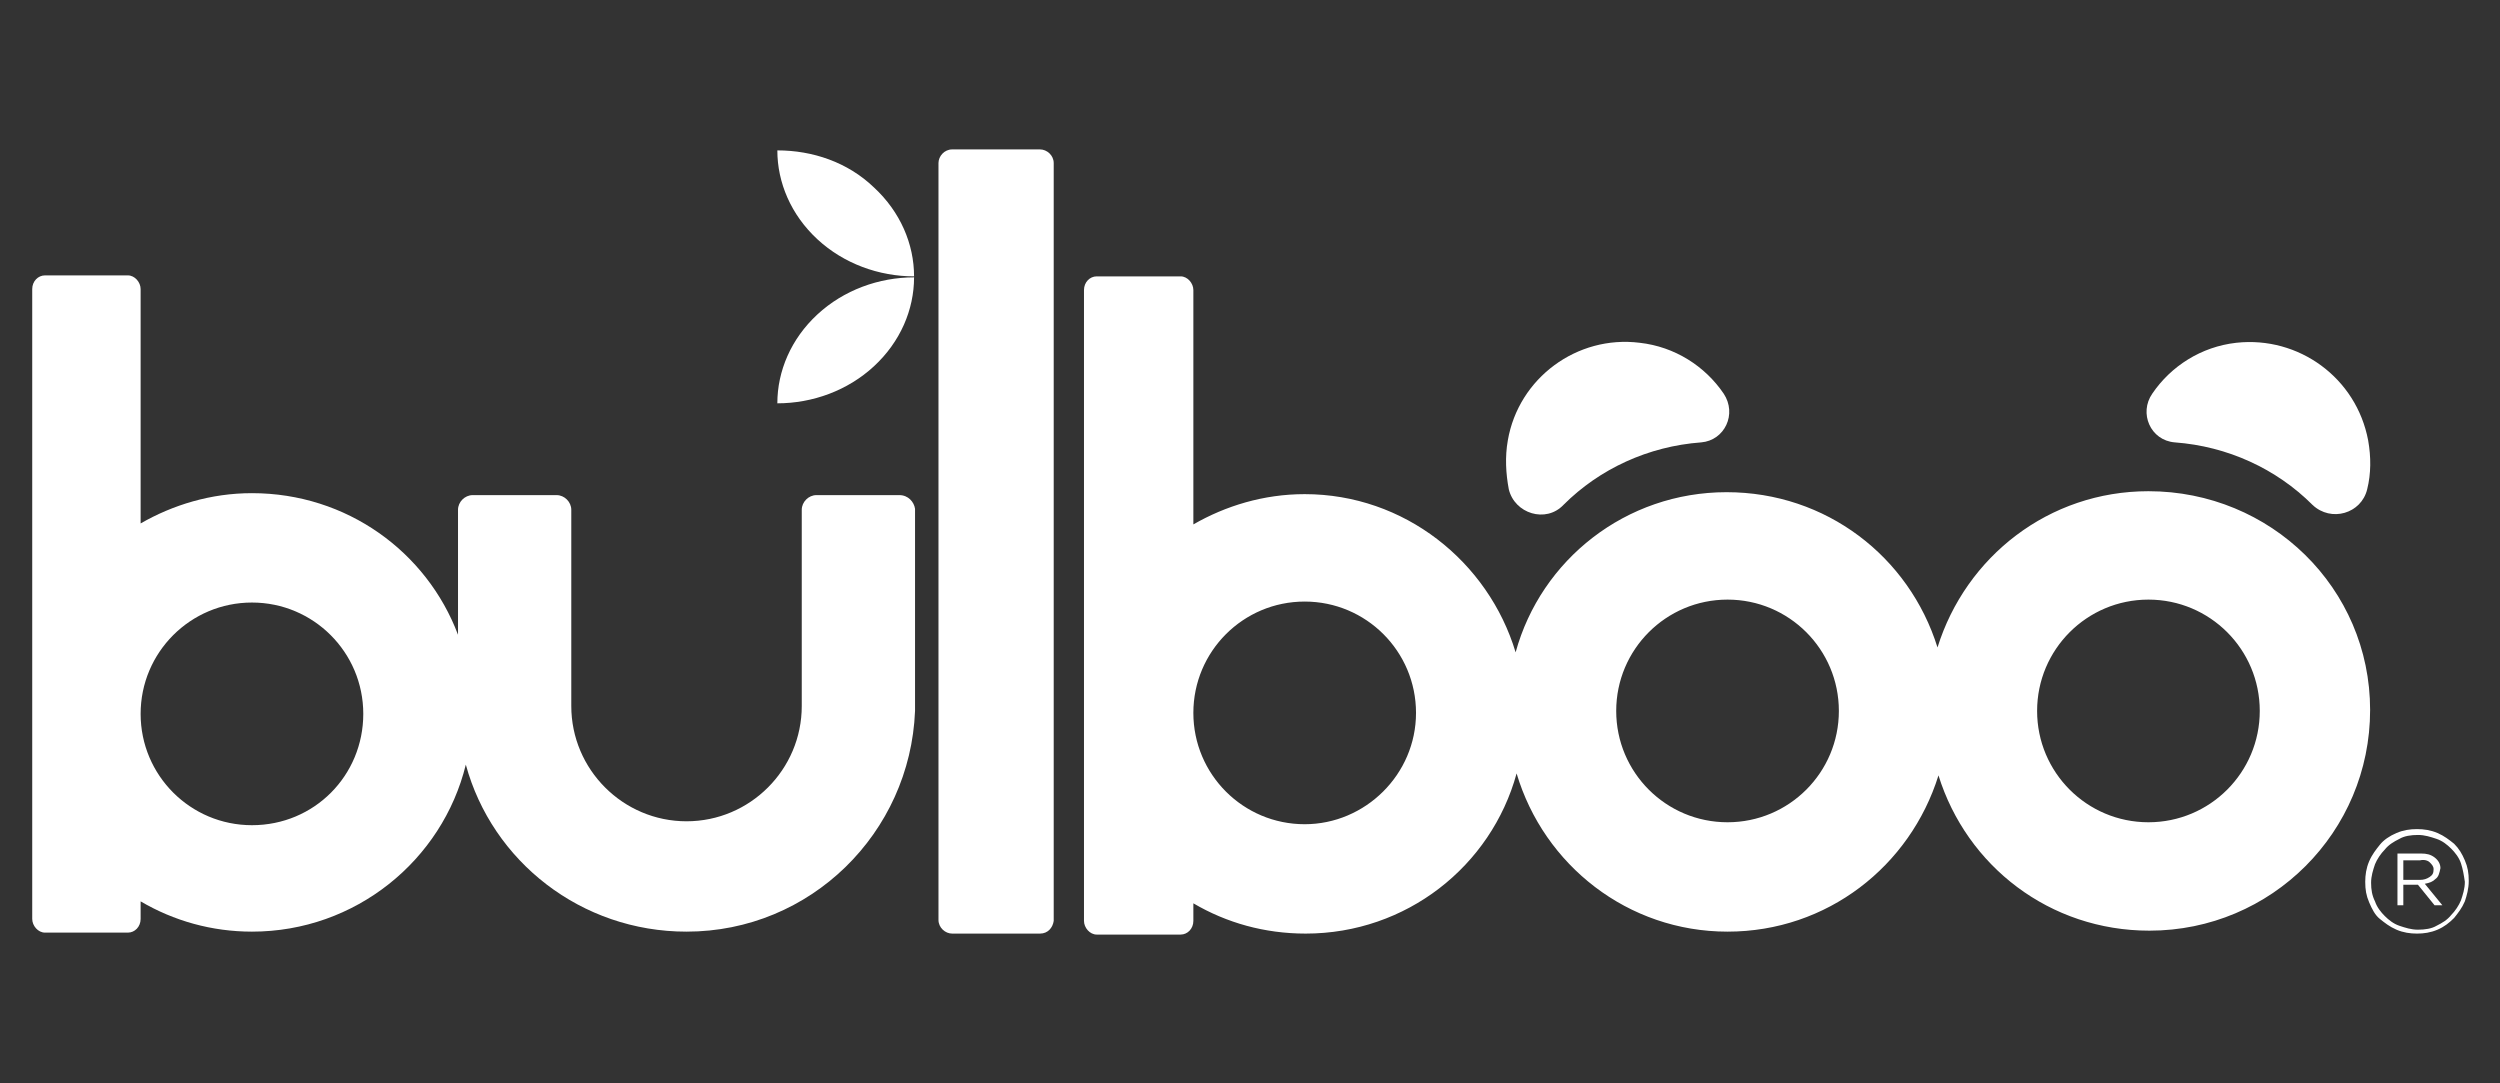 <?xml version="1.0" encoding="utf-8"?>
<!-- Generator: Adobe Illustrator 24.0.1, SVG Export Plug-In . SVG Version: 6.00 Build 0)  -->
<svg version="1.1" id="Camada_1" xmlns="http://www.w3.org/2000/svg" xmlns:xlink="http://www.w3.org/1999/xlink" x="0px" y="0px"
	 viewBox="0 0 256 110.9" style="enable-background:new 0 0 256 110.9;" xml:space="preserve">
<rect x="0" y="0" width="256" height="110.9" fill="#333333" stroke="none"/>
<style type="text/css">
	.st0{fill:#FFFFFF;}
</style>
<g>
	<g>
		<g>
			<path class="st0" d="M160.1,51.7c3.7-3.7,8.7-6,14.1-6.4c2.4-0.2,3.7-2.9,2.3-5c-1.9-2.8-5-4.8-8.6-5.2
				c-6.4-0.8-12.4,3.6-13.5,10c-0.3,1.7-0.2,3.4,0.1,5C155.1,52.6,158.3,53.6,160.1,51.7z"/>
			<path class="st0" d="M222.7,45.3c5.4,0.4,10.4,2.7,14.1,6.4c1.9,1.8,5,0.9,5.6-1.6c0.4-1.6,0.4-3.3,0.1-5
				c-1.2-6.4-7.1-10.7-13.5-10c-3.6,0.4-6.7,2.4-8.6,5.2C219,42.3,220.2,45.1,222.7,45.3z"/>
			<path class="st0" d="M220,50.3c-10.2,0-18.7,6.7-21.6,16c-2.9-9.3-11.4-15.9-21.6-15.9c-10.3,0-19,6.9-21.6,16.4
				c-2.8-9.3-11.4-16.2-21.6-16.2c-4.2,0-8.1,1.2-11.4,3.1v-24c0-0.7-0.6-1.4-1.3-1.4h-8.6c-0.7,0-1.3,0.6-1.3,1.4v64.6
				c0,0.7,0.6,1.4,1.3,1.4h8.6c0.7,0,1.3-0.6,1.3-1.4v-1.8c3.4,2,7.3,3.1,11.5,3.1c10.3,0,19-6.9,21.6-16.4
				c2.8,9.4,11.4,16.2,21.6,16.2s18.7-6.7,21.6-16c2.9,9.3,11.4,15.9,21.6,15.9c12.5,0,22.6-10.1,22.6-22.6S232.5,50.3,220,50.3z
				 M133.6,84.4c-6.3,0-11.4-5.1-11.4-11.4s5.1-11.4,11.4-11.4c6.3,0,11.4,5.1,11.4,11.4S139.8,84.4,133.6,84.4z M176.9,84.2
				c-6.3,0-11.4-5.1-11.4-11.4s5.1-11.4,11.4-11.4s11.4,5.1,11.4,11.4C188.3,79.1,183.2,84.2,176.9,84.2z M220,84.2
				c-6.3,0-11.4-5.1-11.4-11.4s5.1-11.4,11.4-11.4s11.4,5.1,11.4,11.4C231.4,79.1,226.3,84.2,220,84.2z"/>
		</g>
	</g>
	<g>
		<g>
			<path class="st0" d="M106.5,95.6h-9c-0.7,0-1.4-0.6-1.4-1.4V16.7c0-0.7,0.6-1.4,1.4-1.4h9c0.7,0,1.4,0.6,1.4,1.4v77.6
				C107.8,95,107.3,95.6,106.5,95.6z"/>
		</g>
	</g>
	<path class="st0" d="M92.1,50.7h-8.5c-0.8,0-1.5,0.7-1.5,1.5c0,4.9,0,19.9,0,20.1c0,6.5-5.3,11.8-11.8,11.8s-11.8-5.3-11.8-11.8
		c0-0.2,0-15.2,0-20.1c0-0.8-0.7-1.5-1.5-1.5h-8.6c-0.8,0-1.5,0.7-1.5,1.5V65c-3.2-8.5-11.4-14.5-21.1-14.5c-4.2,0-8.1,1.2-11.4,3.1
		v-24c0-0.7-0.6-1.4-1.3-1.4H4.6c-0.7,0-1.3,0.6-1.3,1.4v42c0,0.5,0,1,0,1.4c0,0.5,0,1,0,1.4v19.7c0,0.7,0.6,1.4,1.3,1.4h8.5
		c0.7,0,1.3-0.6,1.3-1.4v-1.8c3.4,2,7.3,3.1,11.4,3.1c10.6,0,19.5-7.3,21.9-17.1c2.7,9.9,11.8,17.1,22.6,17.1
		c12.7,0,22.9-10.1,23.4-22.6l0,0V52.1C93.6,51.4,93,50.7,92.1,50.7z M25.8,84.5c-6.3,0-11.4-5.1-11.4-11.4s5.1-11.4,11.4-11.4
		s11.4,5.1,11.4,11.4S32.2,84.5,25.8,84.5z"/>
	<g>
		<g>
			<path class="st0" d="M93.6,28.3c0-3.3-1.4-6.6-4.1-9.1c-2.7-2.6-6.3-3.8-9.9-3.8c0,3.3,1.4,6.6,4.1,9.1S90,28.3,93.6,28.3z"/>
			<path class="st0" d="M89.5,37.5c2.7-2.5,4.1-5.8,4.1-9.1c-3.6,0-7.2,1.3-9.9,3.8c-2.7,2.5-4.1,5.8-4.1,9.1
				C83.2,41.3,86.8,40,89.5,37.5z"/>
		</g>
	</g>
	<g>
		<g>
			<path class="st0" d="M252.4,92.3c-0.3,0.7-0.7,1.2-1.1,1.7c-0.5,0.5-1,0.9-1.7,1.2c-0.7,0.3-1.4,0.4-2.1,0.4s-1.4-0.1-2.1-0.4
				c-0.7-0.3-1.2-0.7-1.7-1.1s-0.8-1-1.1-1.7s-0.4-1.3-0.4-2.1c0-0.7,0.1-1.4,0.4-2.1c0.3-0.7,0.7-1.2,1.1-1.7s1-0.9,1.7-1.2
				c0.7-0.3,1.4-0.4,2.1-0.4s1.4,0.1,2.1,0.4c0.7,0.3,1.2,0.7,1.7,1.1c0.5,0.5,0.8,1,1.1,1.7s0.4,1.3,0.4,2.1S252.6,91.7,252.4,92.3
				z M252,88.4c-0.2-0.6-0.6-1.1-1-1.5s-0.9-0.8-1.5-1s-1.2-0.4-1.9-0.4s-1.4,0.1-1.9,0.4c-0.6,0.3-1.1,0.6-1.5,1.1
				c-0.4,0.4-0.8,1-1,1.5c-0.2,0.6-0.4,1.2-0.4,1.9c0,0.7,0.1,1.3,0.4,1.9c0.2,0.6,0.6,1.1,1,1.5s0.9,0.8,1.5,1s1.2,0.4,1.9,0.4
				s1.4-0.1,1.9-0.4c0.6-0.3,1.1-0.6,1.5-1.1c0.4-0.4,0.8-1,1-1.5c0.2-0.6,0.4-1.2,0.4-1.9C252.3,89.6,252.2,89,252,88.4z M249.4,90
				c-0.3,0.3-0.6,0.4-1.1,0.5l1.8,2.2h-0.8l-1.7-2.1h-1.5v2.1h-0.6v-5.3h2.4c0.6,0,1,0.1,1.4,0.4s0.6,0.7,0.6,1.1
				C249.8,89.4,249.7,89.8,249.4,90z M248.8,88.3c-0.2-0.2-0.6-0.3-1-0.2h-1.7v2h1.7c0.4,0,0.7-0.1,1-0.3c0.3-0.2,0.4-0.4,0.4-0.8
				C249.2,88.7,249,88.5,248.8,88.3z"/>
		</g>
	</g>
</g>
</svg>
